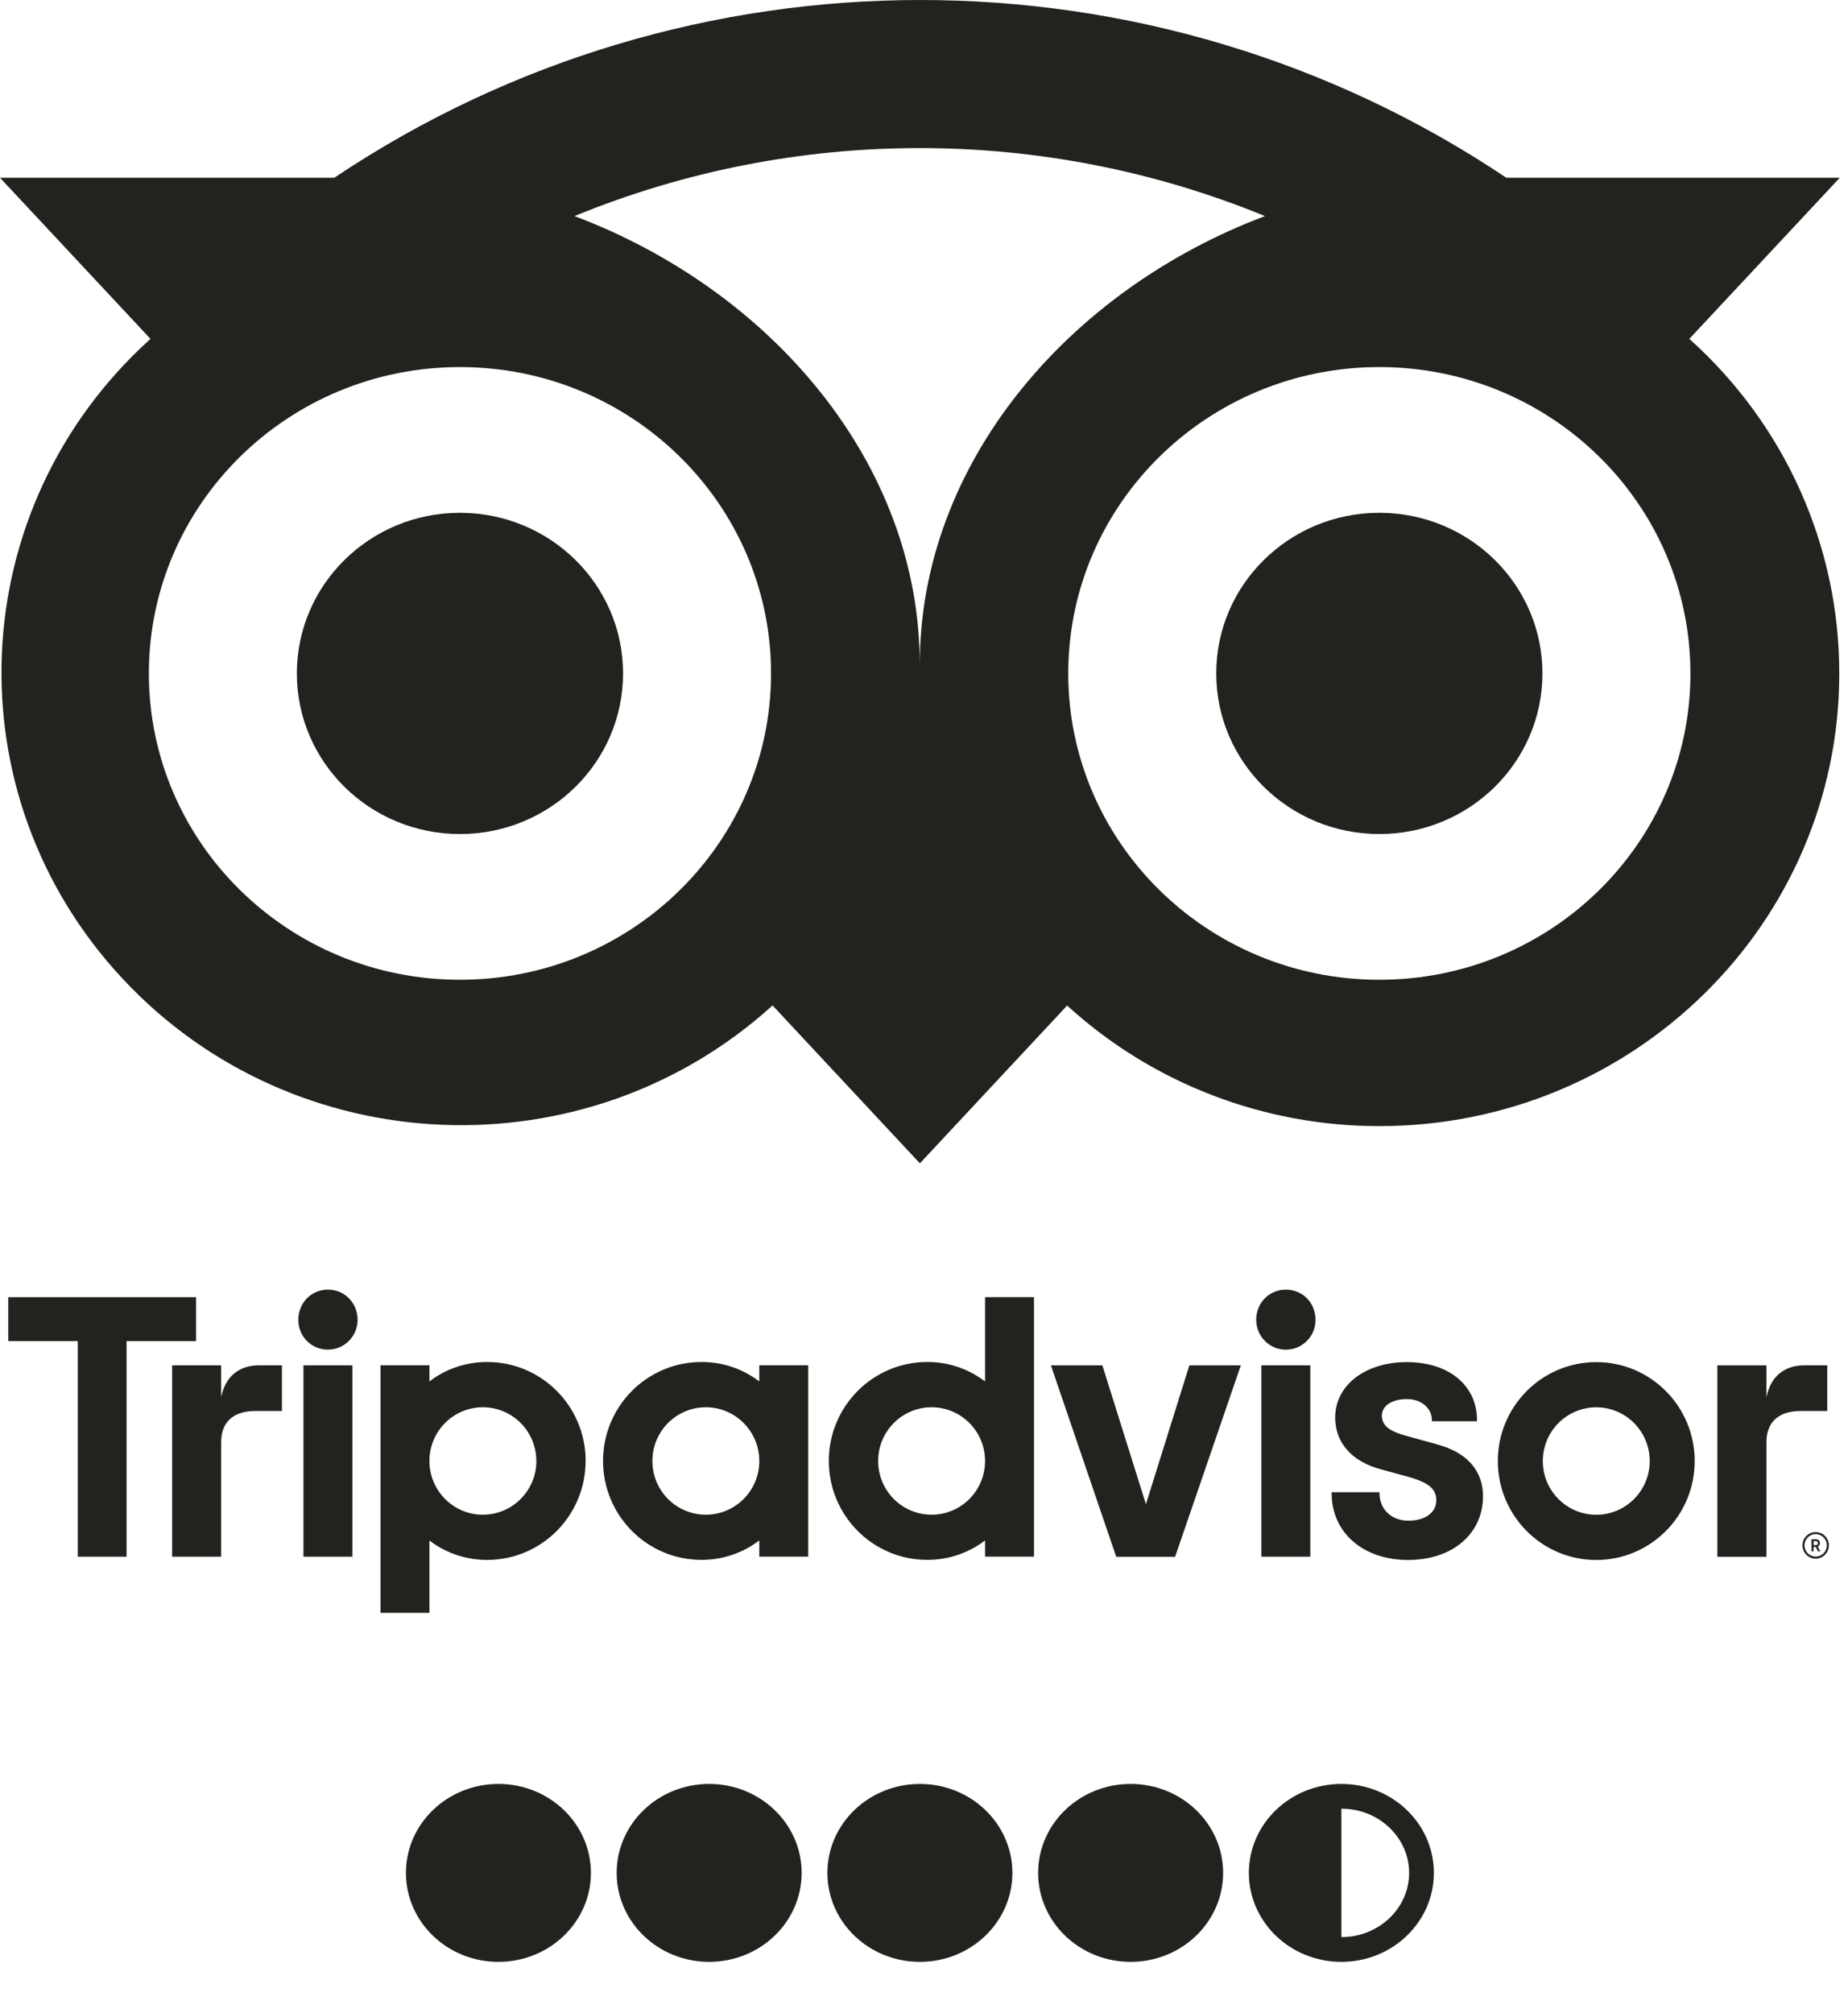 <svg width="224" height="244" viewBox="0 0 224 244" fill="none" xmlns="http://www.w3.org/2000/svg">
<path d="M220.082 185.693C219.194 185.693 218.479 186.418 218.479 187.303C218.479 188.188 219.201 188.914 220.082 188.914C220.97 188.914 221.684 188.188 221.684 187.303C221.684 186.411 220.963 185.693 220.082 185.693ZM220.082 188.663C219.333 188.663 218.729 188.056 218.729 187.303C218.729 186.55 219.333 185.944 220.082 185.944C220.831 185.944 221.435 186.55 221.435 187.303C221.435 188.049 220.831 188.663 220.082 188.663ZM220.602 187.031C220.602 186.738 220.394 186.564 220.089 186.564H219.576V188.028H219.825V187.498H220.096L220.359 188.028H220.63L220.339 187.443C220.505 187.373 220.609 187.205 220.595 187.024L220.602 187.031ZM220.082 187.275H219.832V186.787H220.082C220.248 186.787 220.352 186.871 220.352 187.031C220.352 187.192 220.248 187.275 220.082 187.275ZM26.808 169.379V165.481H20.863V188.676H26.808V174.768C26.808 172.251 28.424 171.017 30.921 171.017H34.174V165.481H31.393C29.215 165.481 27.328 166.618 26.801 169.379H26.808ZM39.752 156.307C37.719 156.307 36.158 157.924 36.158 159.967C36.158 162.01 37.768 163.578 39.752 163.578C41.736 163.578 43.345 161.961 43.345 159.967C43.345 157.924 41.784 156.307 39.752 156.307ZM36.783 188.676H42.714V165.481H36.783V188.676ZM70.981 177.075C70.981 183.699 65.64 189.067 59.05 189.067C56.525 189.074 54.062 188.251 52.051 186.71V195.481H46.12V165.474H52.051V167.434C54.062 165.893 56.525 165.07 59.057 165.077C65.647 165.077 70.988 170.445 70.988 177.069L70.981 177.075ZM65.009 177.075C65.009 173.478 62.109 170.564 58.53 170.564C54.95 170.564 52.051 173.478 52.051 177.075C52.051 180.673 54.95 183.587 58.53 183.587C62.109 183.587 65.009 180.673 65.016 177.075H65.009ZM174.125 175.04L170.664 174.085C168.389 173.492 167.501 172.788 167.501 171.575C167.501 170.362 168.749 169.574 170.532 169.574C172.315 169.574 173.563 170.696 173.563 172.126V172.258H179.03V172.126C179.03 167.915 175.617 165.091 170.532 165.091C165.447 165.091 161.84 167.915 161.84 171.812C161.84 174.845 163.838 177.124 167.327 178.072L170.643 178.979C173.161 179.676 174.098 180.457 174.098 181.851C174.098 183.322 172.745 184.312 170.726 184.312C168.708 184.312 167.216 182.981 167.216 180.994V180.861H161.41V180.994C161.41 185.755 165.225 189.074 170.678 189.074C176.13 189.074 179.758 185.832 179.758 181.356C179.758 179.167 178.78 176.295 174.132 175.047L174.125 175.04ZM92.035 165.474H97.966V188.67H92.035V186.703C90.023 188.244 87.56 189.067 85.028 189.06C78.438 189.06 73.097 183.692 73.097 177.069C73.097 170.445 78.438 165.077 85.028 165.077C87.56 165.063 90.016 165.893 92.035 167.434V165.474ZM92.035 177.075C92.035 173.478 89.135 170.564 85.556 170.564C81.976 170.564 79.077 173.478 79.077 177.075C79.077 180.673 81.976 183.587 85.556 183.587C89.135 183.587 92.035 180.673 92.042 177.075H92.035ZM119.401 157.22H125.332V188.67H119.401V186.703C117.389 188.244 114.926 189.067 112.394 189.06C105.804 189.06 100.463 183.692 100.463 177.069C100.463 170.445 105.804 165.077 112.394 165.077C114.926 165.063 117.382 165.893 119.401 167.434V157.22ZM119.401 177.075C119.401 173.478 116.501 170.564 112.922 170.564C109.342 170.564 106.442 173.478 106.442 177.075C106.442 180.673 109.342 183.587 112.922 183.587C116.501 183.587 119.401 180.673 119.401 177.075ZM152.892 188.676H158.823V165.481H152.892V188.676ZM155.861 156.307C153.828 156.307 152.267 157.924 152.267 159.967C152.267 161.961 153.87 163.585 155.861 163.585C157.845 163.585 159.461 161.975 159.461 159.974C159.461 157.917 157.9 156.307 155.868 156.307H155.861ZM205.417 177.082C205.417 183.706 200.076 189.074 193.486 189.074C186.896 189.074 181.555 183.706 181.555 177.082C181.555 170.459 186.896 165.091 193.486 165.091C200.076 165.091 205.417 170.459 205.417 177.082ZM199.965 177.082C199.965 173.485 197.065 170.571 193.486 170.571C189.907 170.571 187.007 173.485 187.007 177.082C187.007 180.68 189.907 183.594 193.486 183.594C197.065 183.594 199.965 180.68 199.965 177.082ZM23.776 157.227H1.002V162.546H9.431V188.676H15.341V162.546H23.769V157.227H23.776ZM138.907 182.332L133.621 165.488H127.385L135.3 188.683H142.438L150.401 165.488H144.165L138.893 182.332H138.907ZM214.116 169.386V165.488H208.164V188.683H214.116V174.775C214.116 172.258 215.726 171.017 218.23 171.017H221.483V165.481H218.701C216.523 165.481 214.63 166.625 214.116 169.379V169.386Z" fill="#24221E"/>
<path d="M204.765 41.073L223.002 21.546H182.591C139.73 -7.182 83.38 -7.182 40.519 21.546H0.002L18.24 41.073C-4.444 61.547 -5.962 96.266 14.83 118.589C35.622 140.926 70.88 142.42 93.55 121.947C93.58 121.917 93.61 121.887 93.64 121.858L111.502 141L129.35 121.873C139.64 131.281 153.161 136.503 167.207 136.488C197.974 136.488 222.942 111.917 222.942 81.621C222.957 66.192 216.362 51.458 204.765 41.073ZM55.752 118.751C34.931 118.751 18.045 102.124 18.045 81.621C18.045 61.117 34.931 44.49 55.752 44.49C76.574 44.49 93.46 61.117 93.46 81.621C93.46 102.124 76.574 118.751 55.752 118.751ZM111.487 80.556C111.487 56.117 93.43 35.156 69.634 26.191C96.419 15.2 126.54 15.2 153.326 26.191C129.53 35.156 111.487 56.132 111.487 80.556ZM167.192 118.751C146.371 118.751 129.485 102.124 129.485 81.621C129.485 61.117 146.371 44.49 167.192 44.49C188.014 44.49 204.9 61.117 204.9 81.621C204.9 102.124 188.014 118.751 167.192 118.751ZM167.192 62.153C156.271 62.153 147.422 70.866 147.422 81.621C147.422 92.375 156.271 101.088 167.192 101.088C178.114 101.088 186.962 92.375 186.962 81.621C186.962 70.866 178.114 62.153 167.192 62.153ZM75.523 81.621C75.523 92.375 66.674 101.088 55.752 101.088C44.831 101.088 35.982 92.375 35.982 81.621C35.982 70.866 44.831 62.153 55.752 62.153C66.674 62.153 75.523 70.866 75.523 81.621Z" fill="#24221E"/>
<path d="M162.591 236.283C157.225 236.283 152.879 232.129 152.879 227C152.879 221.871 157.225 217.717 162.591 217.717" fill="#24221E"/>
<path d="M162.591 236.283C157.225 236.283 152.879 232.129 152.879 227C152.879 221.871 157.225 217.717 162.591 217.717" stroke="#24221E" stroke-miterlimit="10"/>
<path d="M162.591 236.283C167.954 236.283 172.302 232.127 172.302 227C172.302 221.873 167.954 217.717 162.591 217.717C157.227 217.717 152.879 221.873 152.879 227C152.879 232.127 157.227 236.283 162.591 236.283Z" stroke="#24221E" stroke-width="3" stroke-miterlimit="10"/>
<path d="M137.047 236.283C142.41 236.283 146.758 232.127 146.758 227C146.758 221.873 142.41 217.717 137.047 217.717C131.683 217.717 127.335 221.873 127.335 227C127.335 232.127 131.683 236.283 137.047 236.283Z" fill="#24221E" stroke="#24221E" stroke-width="3" stroke-miterlimit="10"/>
<path d="M111.503 236.283C116.866 236.283 121.214 232.127 121.214 227C121.214 221.873 116.866 217.717 111.503 217.717C106.139 217.717 101.791 221.873 101.791 227C101.791 232.127 106.139 236.283 111.503 236.283Z" fill="#24221E" stroke="#24221E" stroke-width="3" stroke-miterlimit="10"/>
<path d="M85.959 236.283C91.322 236.283 95.67 232.127 95.67 227C95.67 221.873 91.322 217.717 85.959 217.717C80.595 217.717 76.247 221.873 76.247 227C76.247 232.127 80.595 236.283 85.959 236.283Z" fill="#24221E" stroke="#24221E" stroke-width="3" stroke-miterlimit="10"/>
<path d="M60.414 236.283C65.778 236.283 70.126 232.127 70.126 227C70.126 221.873 65.778 217.717 60.414 217.717C55.051 217.717 50.703 221.873 50.703 227C50.703 232.127 55.051 236.283 60.414 236.283Z" fill="#24221E" stroke="#24221E" stroke-width="3" stroke-miterlimit="10"/>
</svg>
